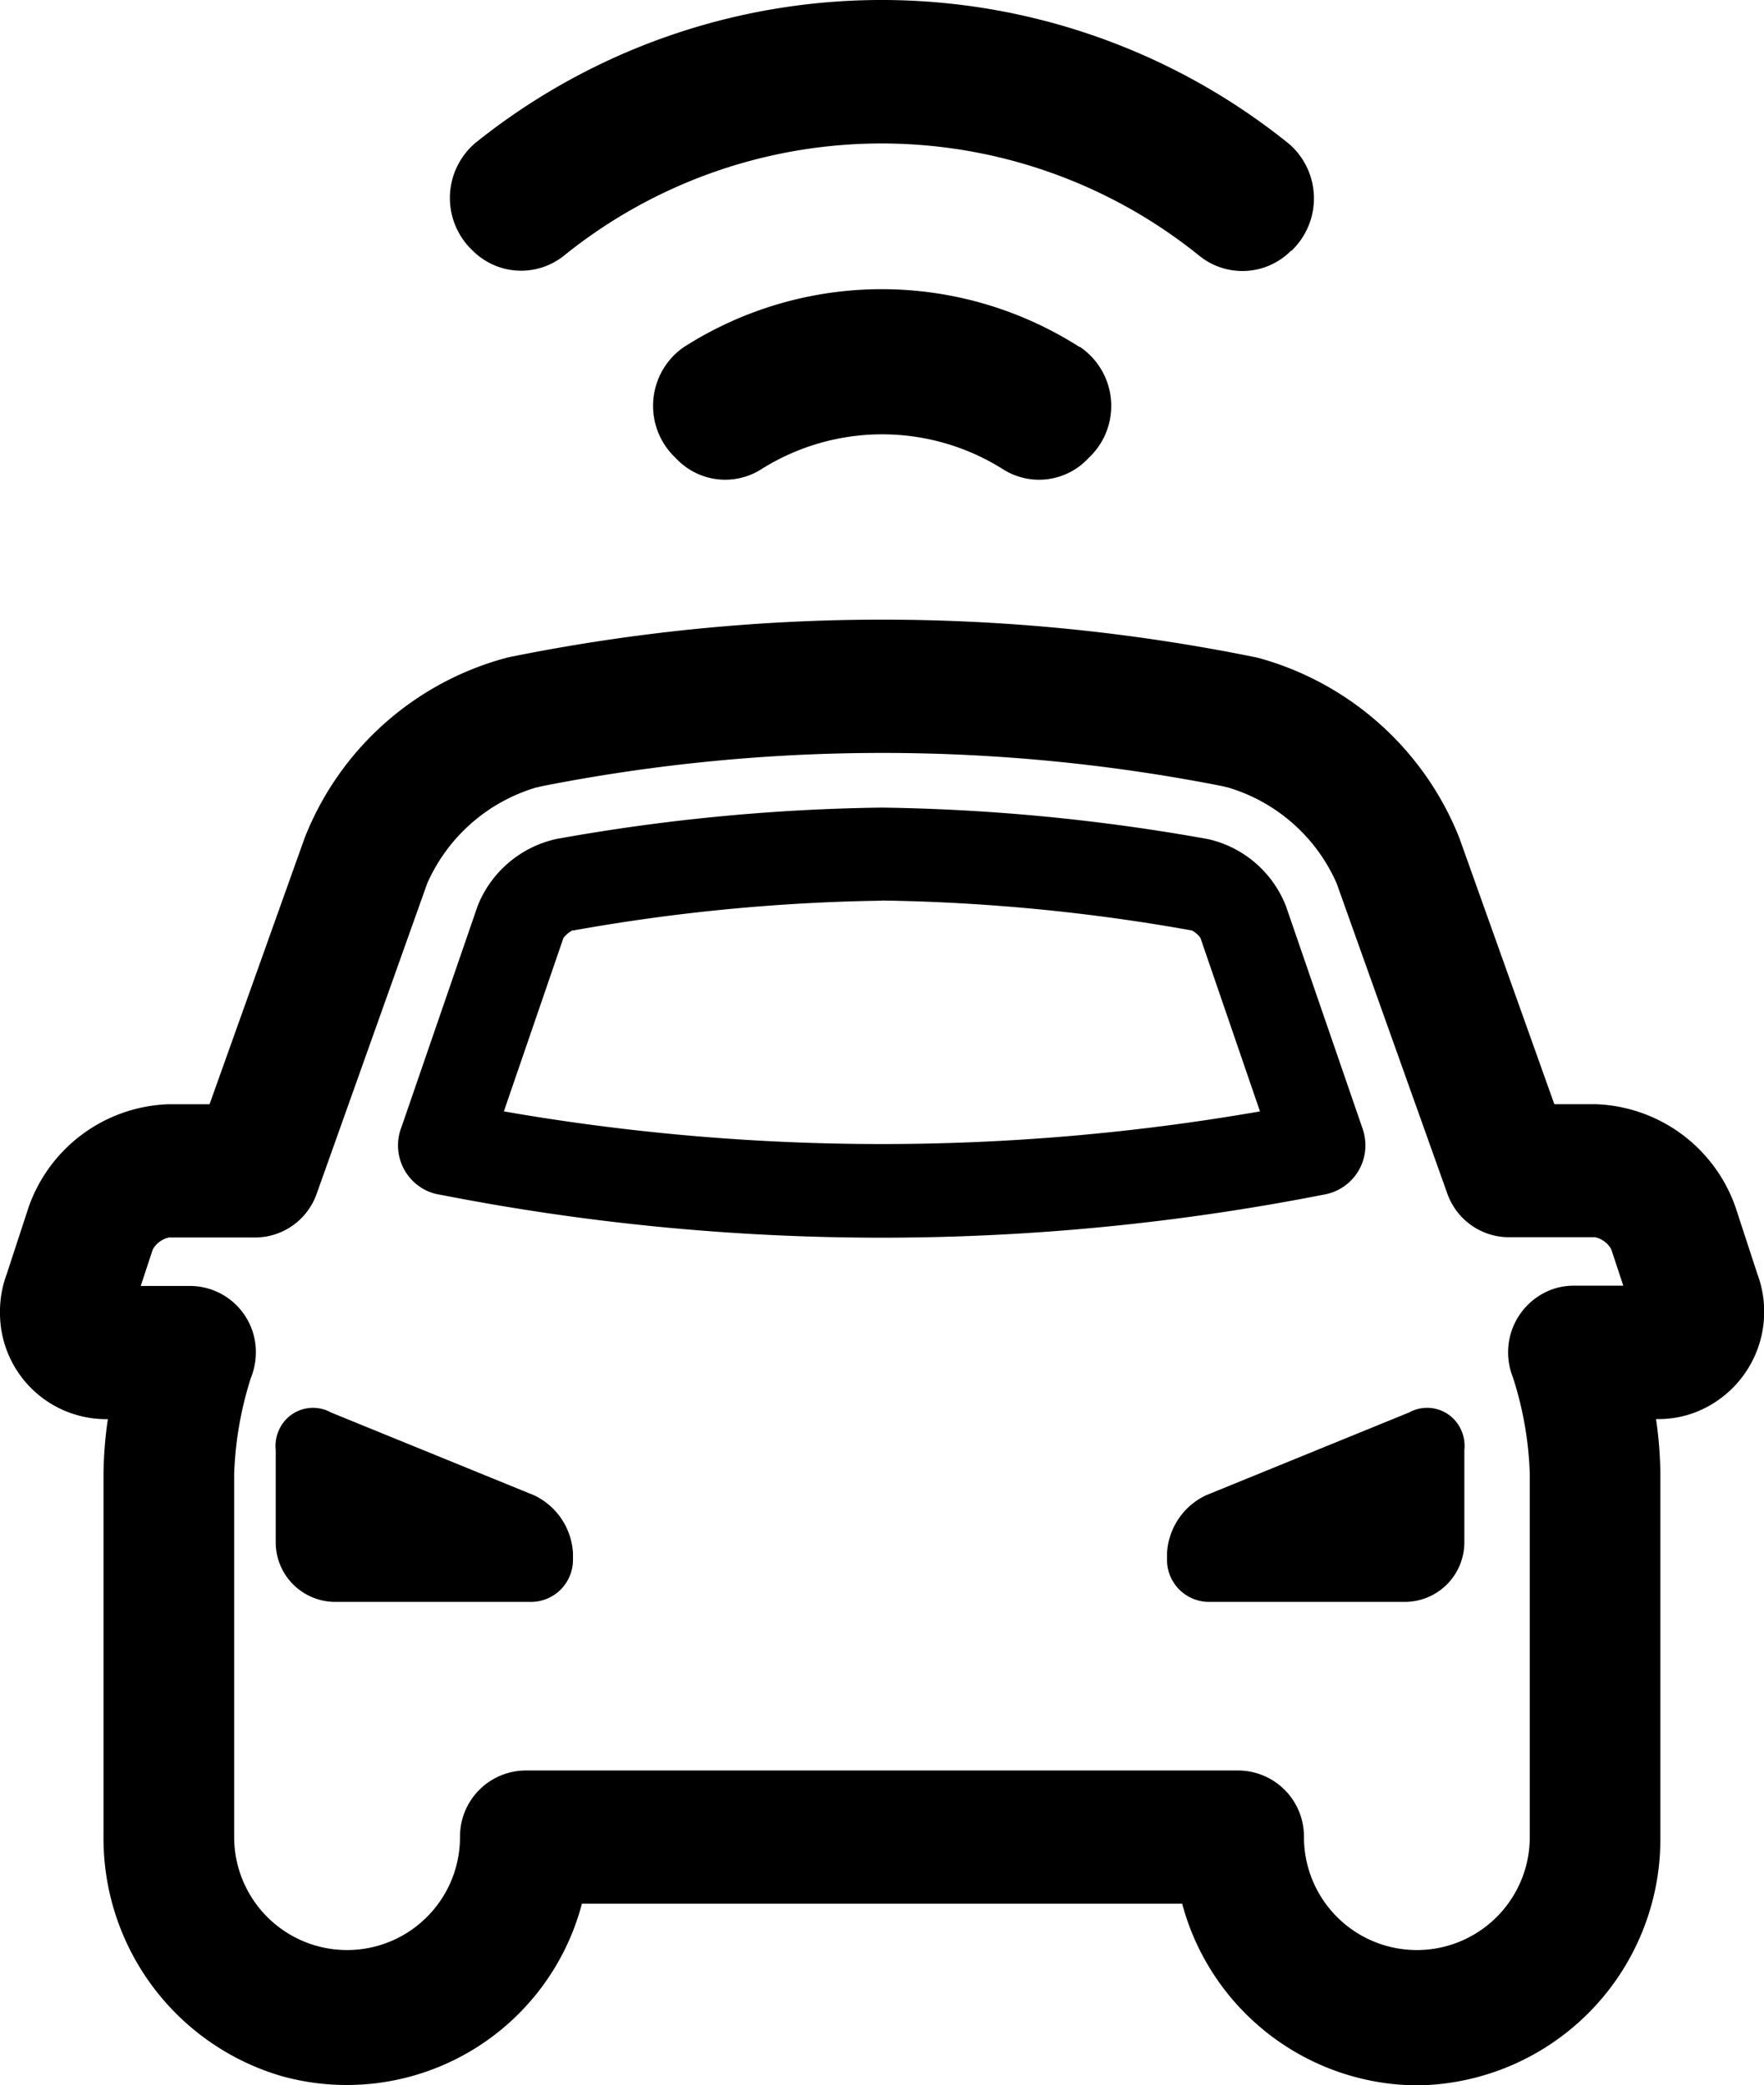 <svg xmlns="http://www.w3.org/2000/svg" width="44" height="51.999" viewBox="0 0 44 51.999">
  <g id="icone-carro-conectado" transform="translate(0 0)">
    <path id="Caminho_11392" data-name="Caminho 11392" d="M35.342,51.861a6.106,6.106,0,0,1-5.855-4.531H14.515a6.065,6.065,0,0,1-7.489,4.3A6.177,6.177,0,0,1,2.582,45.67V36.612a10.144,10.144,0,0,1,.108-1.364A2.647,2.647,0,0,1,0,32.64a2.7,2.7,0,0,1,.168-1.011l.545-1.664a3.837,3.837,0,0,1,3.5-2.57H5.227L7.6,20.753a7.481,7.481,0,0,1,5.074-4.5,46.729,46.729,0,0,1,18.691.007A7.534,7.534,0,0,1,36.4,20.753l2.37,6.641H39.79a3.836,3.836,0,0,1,3.5,2.57l.544,1.663A2.689,2.689,0,0,1,42.3,35.073a2.573,2.573,0,0,1-.993.173,10.143,10.143,0,0,1,.108,1.364v9.057a6.142,6.142,0,0,1-6.076,6.194M13.106,44.009H30.895a1.646,1.646,0,0,1,1.63,1.661,2.816,2.816,0,0,0,5.633,0V36.612a8.737,8.737,0,0,0-.407-2.363l-.035-.1a1.671,1.671,0,0,1,.978-2.129,1.6,1.6,0,0,1,.555-.1H40.49l-.3-.908a.618.618,0,0,0-.4-.3H37.632A1.633,1.633,0,0,1,36.1,29.621l-2.76-7.734a4.3,4.3,0,0,0-2.7-2.387c-.042-.009-.082-.019-.123-.031a43.872,43.872,0,0,0-17.02,0c-.045.013-.1.025-.141.034a4.313,4.313,0,0,0-2.7,2.387L7.9,29.625a1.632,1.632,0,0,1-1.532,1.094H4.21a.615.615,0,0,0-.4.3l-.3.908H4.751a1.646,1.646,0,0,1,1.631,1.66,1.679,1.679,0,0,1-.1.568l-.034.094a8.868,8.868,0,0,0-.407,2.364v9.057a2.816,2.816,0,0,0,5.633,0A1.646,1.646,0,0,1,13.1,44.009Z" transform="translate(0 0.139)"/>
    <path id="Caminho_11393" data-name="Caminho 11393" d="M30.364,36.97l5.066-2.065a.928.928,0,0,1,1.269.38.968.968,0,0,1,.108.559v2.285a1.487,1.487,0,0,1-1.475,1.5H30.421a1.048,1.048,0,0,1-1.031-1.053v-.159a1.7,1.7,0,0,1,.974-1.447" transform="translate(-0.281 0.315)" fill-rule="evenodd"/>
    <path id="Caminho_11394" data-name="Caminho 11394" d="M13.386,36.97,8.32,34.905a.927.927,0,0,0-1.269.383.976.976,0,0,0-.108.556v2.285a1.487,1.487,0,0,0,1.475,1.5h4.91a1.048,1.048,0,0,0,1.03-1.053v-.159a1.7,1.7,0,0,0-.972-1.447" transform="translate(-0.066 0.315)" fill-rule="evenodd"/>
    <path id="Caminho_11395" data-name="Caminho 11395" d="M22.1,22.274a47.663,47.663,0,0,1,7.731.748.688.688,0,0,1,.207.181l1.486,4.329a55.007,55.007,0,0,1-18.86,0l1.486-4.325a.689.689,0,0,1,.22-.186h.024a47.372,47.372,0,0,1,7.7-.743m0-2.321a49.185,49.185,0,0,0-8.122.783,2.751,2.751,0,0,0-1.961,1.666l-1.9,5.515a1.249,1.249,0,0,0,.681,1.612,1.205,1.205,0,0,0,.279.076,57.143,57.143,0,0,0,22.037,0,1.245,1.245,0,0,0,1.031-1.419,1.268,1.268,0,0,0-.07-.269l-1.9-5.515a2.735,2.735,0,0,0-1.928-1.661,49.594,49.594,0,0,0-8.155-.788Z" transform="translate(-0.096 0.181)"/>
    <path id="Caminho_11396" data-name="Caminho 11396" d="M27.092,8.583a1.778,1.778,0,0,1,.5,2.436,1.8,1.8,0,0,1-.233.289l-.1.1a1.679,1.679,0,0,1-2.112.21,5.656,5.656,0,0,0-5.973,0,1.68,1.68,0,0,1-2.112-.21l-.1-.1a1.783,1.783,0,0,1-.019-2.488,1.716,1.716,0,0,1,.281-.236,9.16,9.16,0,0,1,9.854,0Z" transform="translate(-0.157 0.065)"/>
    <path id="Caminho_11397" data-name="Caminho 11397" d="M32.317,6.26l.056-.058a1.8,1.8,0,0,0,0-2.509,1.9,1.9,0,0,0-.149-.135,16.186,16.186,0,0,0-20.251,0,1.8,1.8,0,0,0-.257,2.493h0a1.59,1.59,0,0,0,.128.144l.052.052a1.708,1.708,0,0,0,2.278.129,12.616,12.616,0,0,1,15.847,0,1.708,1.708,0,0,0,2.295-.129Z" transform="translate(-0.108)"/>
  </g>
</svg>
